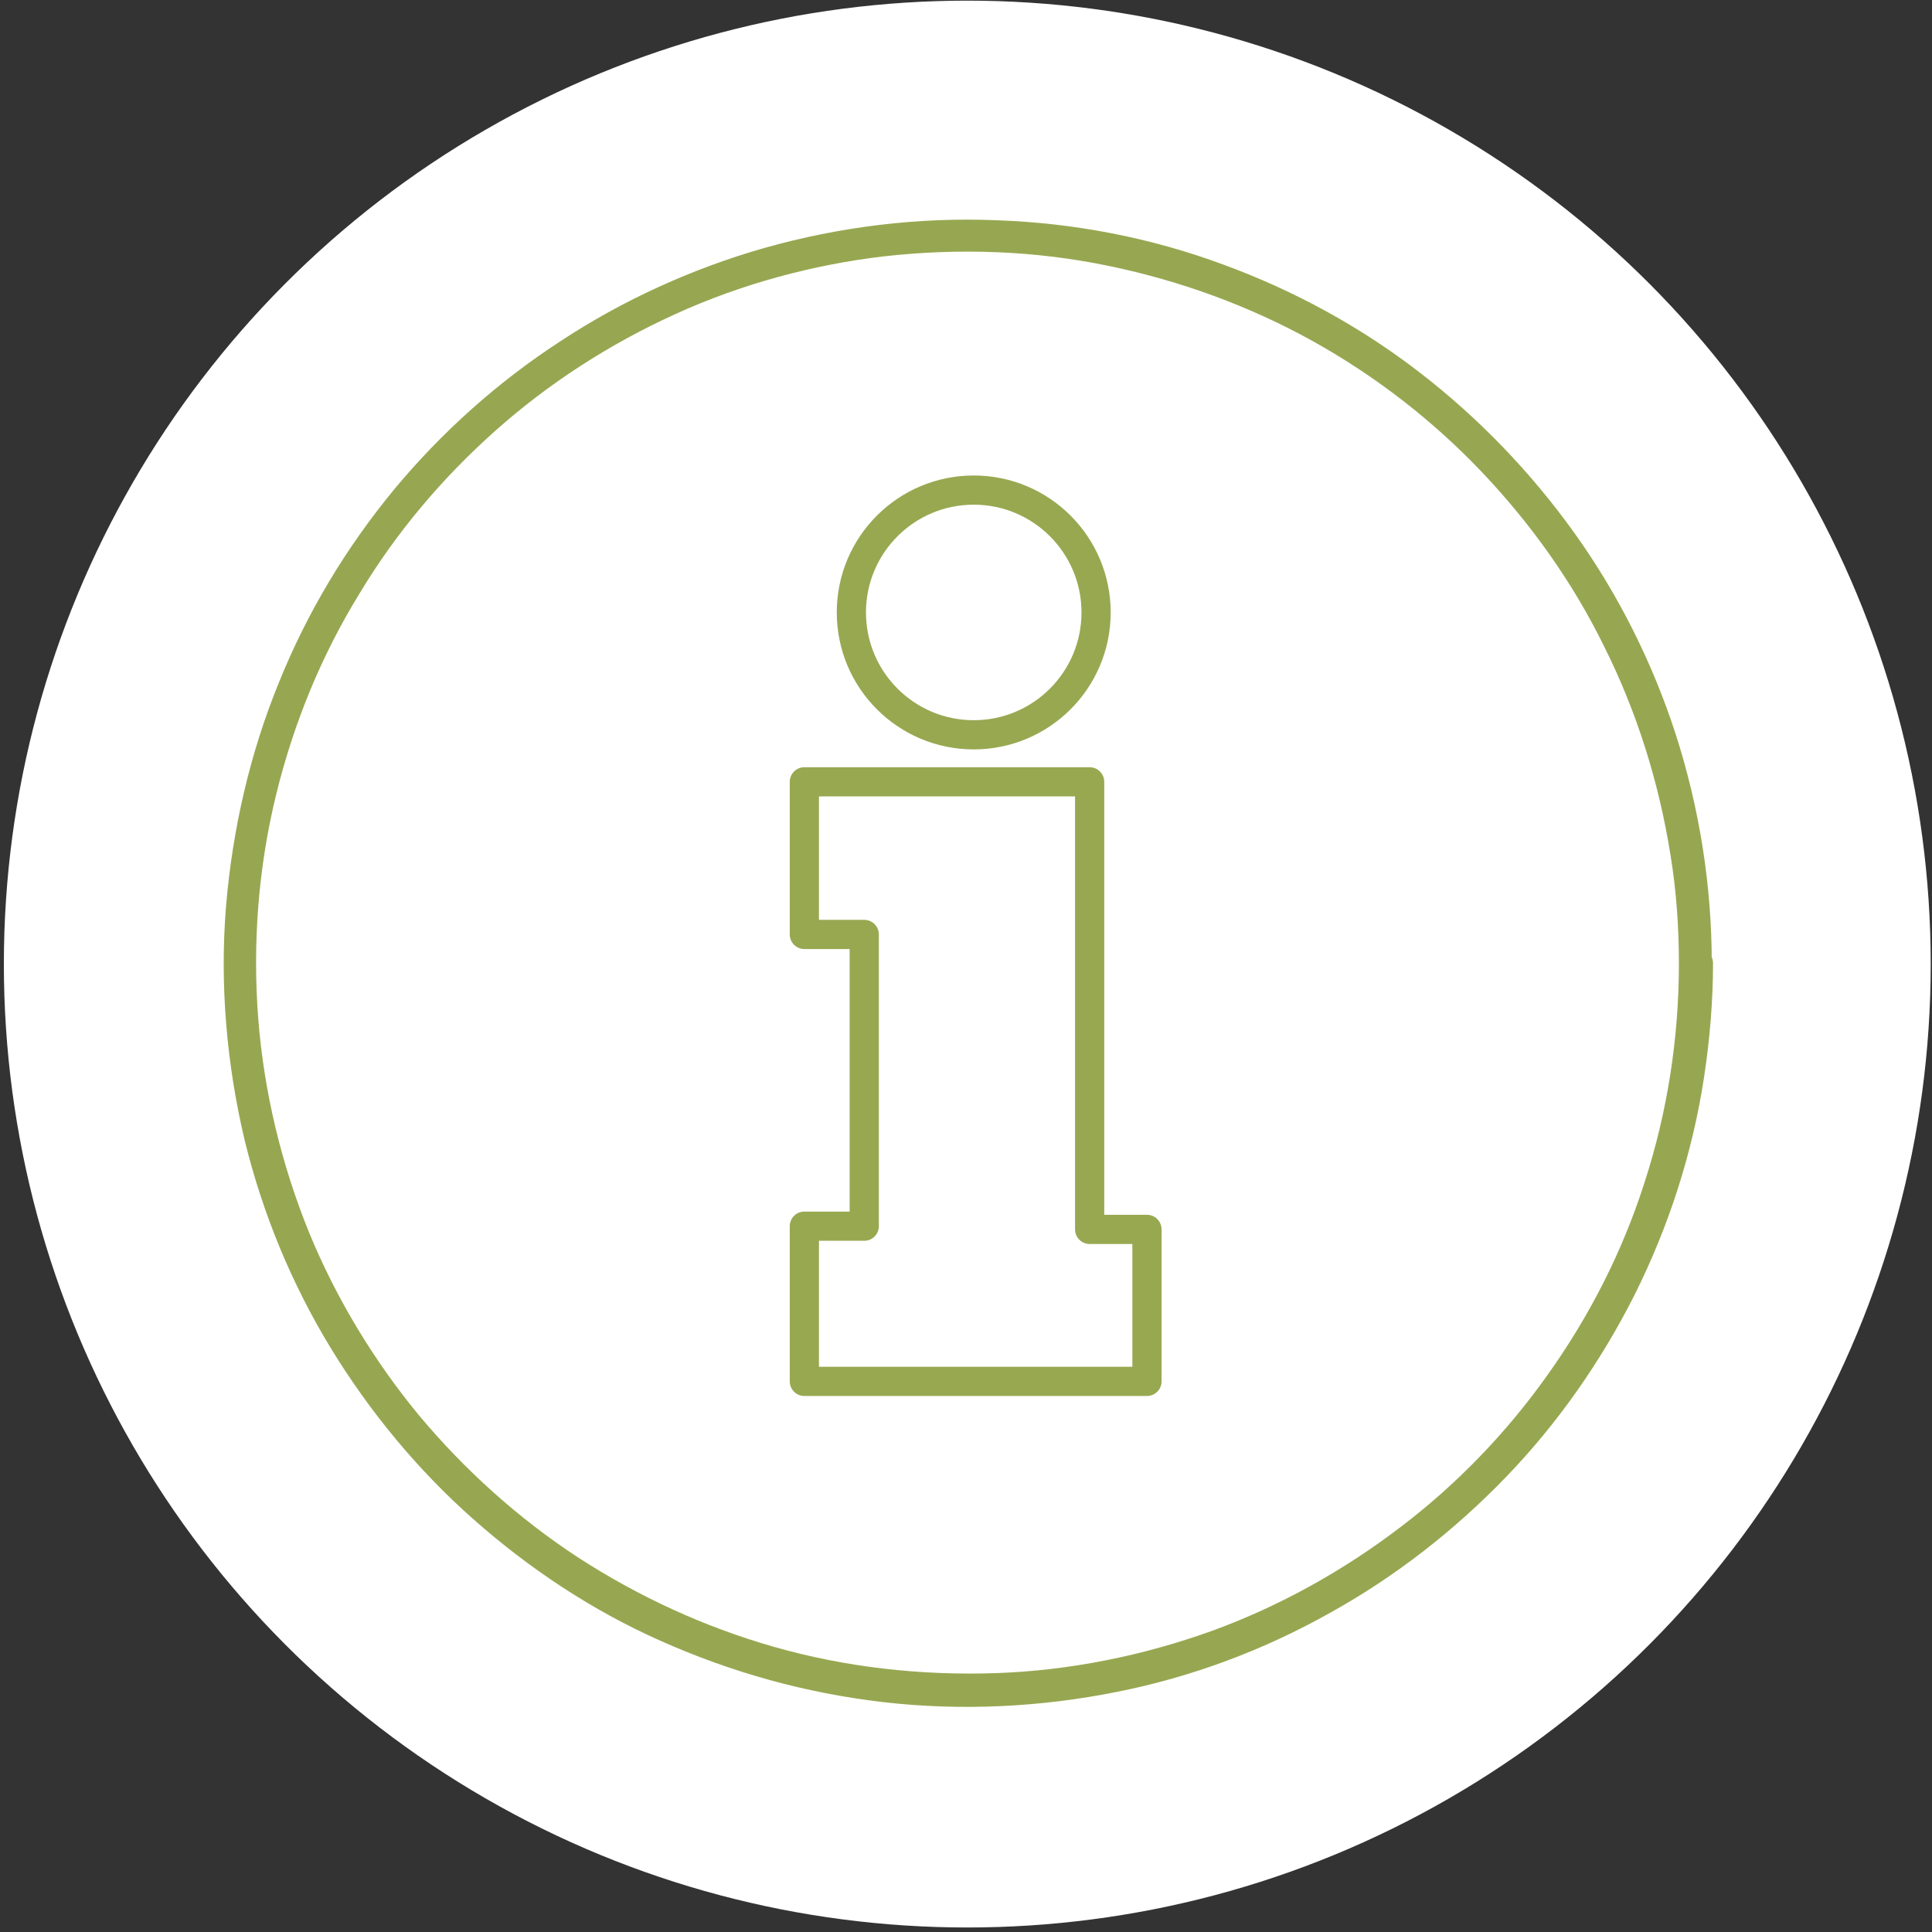 <svg xmlns="http://www.w3.org/2000/svg" xmlns:xlink="http://www.w3.org/1999/xlink" id="_x31_6_x__x_Icons" x="0px" y="0px" viewBox="0 0 300 300" style="enable-background:new 0 0 300 300;" xml:space="preserve"><rect x="0" y="0" width="300" height="300" fill="#333333" stroke="none"/><style type="text/css">	.st0{fill:#FFFFFF;}	.st1{fill:#97A751;stroke:#97A751;stroke-miterlimit:10;}	.st2{fill:#97A751;stroke:#97A751;stroke-width:0.567;stroke-miterlimit:10;}	.st3{fill:#97A751;}	.st4{fill:#97A751;stroke:#97A751;stroke-width:5.102;stroke-linecap:round;stroke-linejoin:round;stroke-miterlimit:10;}	.st5{fill:#FFFFFF;stroke:#97A751;stroke-width:4.734;stroke-linecap:round;stroke-linejoin:round;stroke-miterlimit:10;}	.st6{fill:none;stroke:#97A751;stroke-width:4.961;stroke-linecap:round;stroke-linejoin:round;stroke-miterlimit:10;}	.st7{fill:none;stroke:#97A751;stroke-width:5.102;stroke-linecap:round;stroke-linejoin:round;stroke-miterlimit:10;}	.st8{fill:none;stroke:#97A751;stroke-width:5.102;stroke-miterlimit:10;}	.st9{fill:none;stroke:#98A851;stroke-width:4.535;stroke-linecap:round;stroke-linejoin:round;stroke-miterlimit:10;}	.st10{fill:none;stroke:#98A851;stroke-width:4.535;stroke-miterlimit:10;}	.st11{fill:none;stroke:#97A751;stroke-width:4.535;stroke-linecap:round;stroke-linejoin:round;stroke-miterlimit:10;}	.st12{fill:#FFFFFF;stroke:#97A751;stroke-width:4.819;stroke-linecap:round;stroke-linejoin:round;stroke-miterlimit:10;}	.st13{fill:none;stroke:#97A751;stroke-width:4.819;stroke-linecap:round;stroke-linejoin:round;stroke-miterlimit:10;}</style><g id="Aufgaben"></g><g id="Vorstandssitzung"></g><g id="Grabenschau">	<circle class="st0" cx="150.2" cy="149.7" r="149.6"></circle>	<g>		<g>			<g>				<path class="st3" d="M260.7,149.6c0,11.6-1.8,23.2-5.4,34.2c-3.4,10.6-8.5,20.6-15,29.7c-6.3,8.9-14.1,17-22.8,23.6     c-8.9,6.8-18.8,12.3-29.2,16.1c-10.8,3.9-22.2,6.2-33.6,6.6c-11.7,0.4-23.4-0.9-34.6-4.1c-10.8-3.1-21-7.8-30.4-13.9     c-9.3-6.1-17.6-13.6-24.7-22.1c-7-8.5-12.8-18.1-17-28.3c-4.3-10.6-7-21.8-7.9-33.2c-0.9-11.7,0-23.5,2.8-34.9     c2.7-11,7-21.5,12.9-31.1c5.7-9.5,12.9-18,21.1-25.3c8.3-7.4,17.8-13.5,27.9-18.1c10.3-4.7,21.4-7.7,32.5-9     c11.6-1.3,23.4-0.9,34.9,1.5c11.1,2.3,21.8,6.2,31.7,11.7c9.7,5.4,18.6,12.3,26.2,20.3c7.6,8,14.1,17.1,19,27.1     c5.1,10.2,8.5,21.1,10.3,32.4C260.3,138.3,260.7,144,260.7,149.6c0,3.3,5.1,3.3,5.1,0c0-12.1-1.9-24.1-5.6-35.6     c-3.6-11.1-8.9-21.7-15.7-31.2c-6.8-9.5-14.9-17.9-24.1-25c-9.2-7.1-19.5-12.7-30.4-16.7c-11.3-4.2-23.3-6.5-35.3-6.9     c-12.1-0.5-24.3,1-36,4.3c-11.2,3.2-22,8.1-31.7,14.5C77.3,59.3,68.6,67.1,61.2,76c-7.5,9.1-13.5,19.1-17.9,30     c-4.5,11-7.2,22.8-8.2,34.7c-1,12.2,0.1,24.6,2.9,36.4c2.8,11.4,7.3,22.3,13.4,32.3c6,9.8,13.4,18.8,22.1,26.5     c8.7,7.7,18.5,14.2,29.1,18.9c11,4.9,22.5,8.1,34.5,9.5c12.1,1.4,24.5,0.8,36.4-1.6c11.6-2.3,22.8-6.5,33.1-12.3     c10.1-5.6,19.3-12.8,27.3-21.1c8-8.3,14.7-17.9,19.9-28.2c5.3-10.6,9-22,10.8-33.8c0.9-5.9,1.4-11.9,1.4-17.8     C265.8,146.3,260.7,146.3,260.7,149.6z"></path>			</g>		</g>	</g>	<polygon class="st9" points="124.9,121.4 169.2,121.4 169.2,190.9 178.1,190.9 178.1,214.5 124.9,214.5 124.9,190.4 134.2,190.4   134.2,145.1 124.9,145.1  "></polygon>	<circle class="st10" cx="151.2" cy="95.1" r="19"></circle></g><g id="Sachbeitr&#xE4;ge"></g></svg>